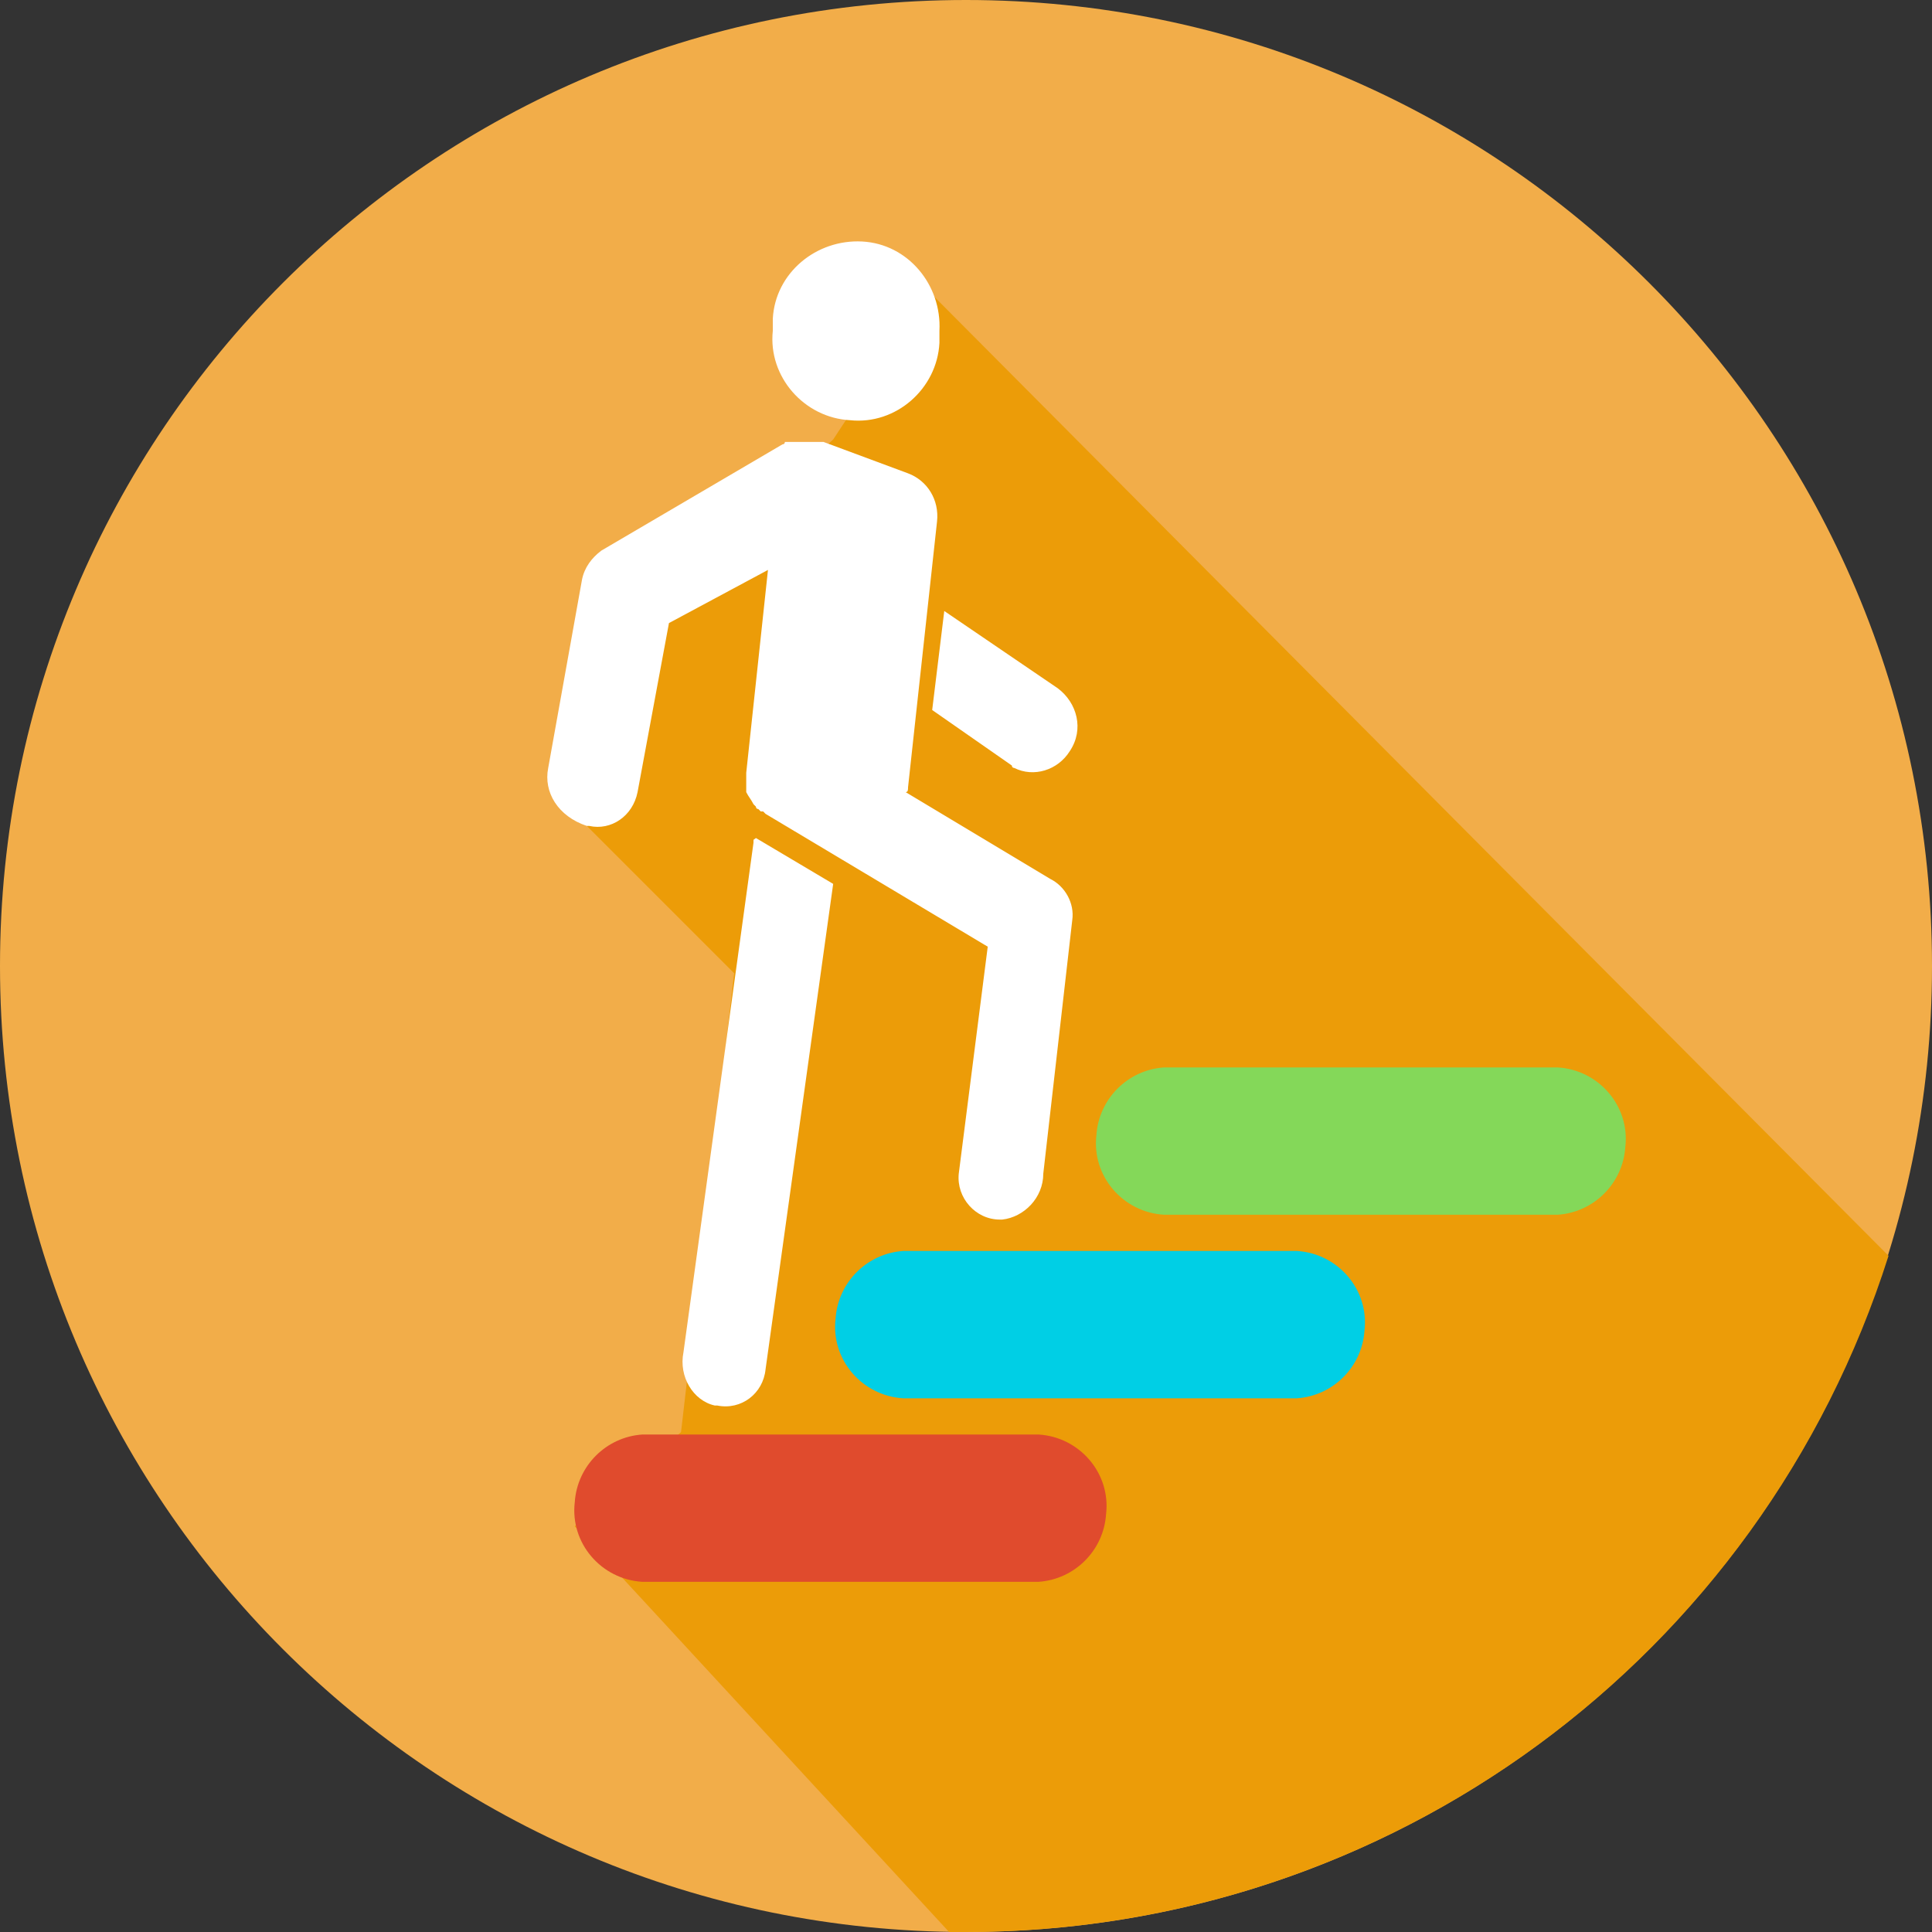 <?xml version="1.0" encoding="utf-8"?>
<!-- Generator: Adobe Illustrator 24.3.0, SVG Export Plug-In . SVG Version: 6.00 Build 0)  -->
<svg version="1.1" id="Group_1310" xmlns="http://www.w3.org/2000/svg" xmlns:xlink="http://www.w3.org/1999/xlink" x="0px" y="0px"
	 viewBox="0 0 80 80" style="enable-background:new 0 0 80 80;" xml:space="preserve">
<rect x="0" y="0" width="80" height="80" fill="#333333" stroke="none"/>
<style type="text/css">
	.st0{fill:#F2AD49;}
	.st1{fill:#EC9C08;}
	.st2{fill:#FFFFFF;}
	.st3{fill:#E04B2D;}
	.st4{fill:#00CFE5;}
	.st5{fill:#84D859;}
</style>
<path id="Path_1669" class="st0" d="M80,40c0,22.1-17.9,40-40,40S0,62.1,0,40S17.9,0,40,0S80,17.9,80,40z"/>
<path id="Path_1670" class="st1" d="M78.2,52L38.5,12.1l-4,6.1l-10.7,9.4l0.3,6.4l6.3,6.3l-2.2,19l-4.4,3.9L39.3,80
	c0.2,0,0.4,0,0.7,0C57.5,80,72.9,68.7,78.2,52z"/>
<g id="Group_1309">
	<g id="Group_1307">
		<path id="Path_1671" class="st2" d="M32,13.7c-0.2,1.9,1.3,3.6,3.2,3.7c1.9,0.2,3.6-1.3,3.7-3.2c0-0.2,0-0.3,0-0.5
			c0.1-1.9-1.3-3.6-3.2-3.7c-1.9-0.1-3.6,1.3-3.7,3.2C32,13.4,32,13.5,32,13.7z"/>
		<path id="Path_1672" class="st2" d="M22.7,31.8l1.4-7.8c0.1-0.5,0.4-0.9,0.8-1.2l7.5-4.4c0,0,0,0,0,0c0,0,0.1,0,0.1-0.1
			c0,0,0.1,0,0.1,0c0,0,0.1,0,0.1,0c0,0,0.1,0,0.1,0h0.1c0,0,0.1,0,0.1,0c0,0,0.1,0,0.1,0c0,0,0.1,0,0.1,0c0,0,0,0,0.1,0h0.2
			c0,0,0.1,0,0.1,0c0,0,0.1,0,0.1,0h0.1c0,0,0.1,0,0.1,0c0,0,0.1,0,0.1,0c0,0,0,0,0.1,0l3.5,1.3c0.8,0.3,1.3,1.1,1.2,2l-1.2,11
			c0,0.1,0,0.2-0.1,0.2l6,3.6c0.6,0.3,1,1,0.9,1.7l-1.2,10.5c0,1-0.8,1.8-1.7,1.9c0,0,0,0-0.1,0c-1,0-1.8-0.9-1.7-1.9l1.2-9.4
			l-9.2-5.5c0,0-0.1-0.1-0.1-0.1s0,0-0.1,0c0,0-0.1-0.1-0.1-0.1c0,0,0,0,0,0c-0.1,0-0.1-0.1-0.1-0.1c0,0,0,0,0,0
			c0,0-0.1-0.1-0.1-0.1l0,0c-0.1-0.2-0.2-0.3-0.3-0.5v0c0,0,0-0.1,0-0.1c0,0,0,0,0,0c0-0.1,0-0.1,0-0.2v0c0,0,0-0.1,0-0.1v-0.1
			c0,0,0-0.1,0-0.1c0,0,0,0,0-0.1v-0.1l0.9-8.4l-4.1,2.2l-1.3,7c-0.2,1-1.1,1.6-2,1.4c0,0-0.1,0-0.1,0
			C23.1,33.8,22.5,32.8,22.7,31.8z"/>
		<path id="Path_1673" class="st2" d="M28.3,56l2.9-21.1c0-0.2,0-0.1,0.1-0.2l3.2,1.9l-2.8,20.1c-0.1,1-1,1.7-2,1.5c0,0,0,0-0.1,0
			C28.7,58,28.1,57,28.3,56z"/>
		<g id="Group_1306">
			<path id="Path_1674" class="st2" d="M39.1,25.3l4.7,3.2c0.8,0.6,1.1,1.7,0.5,2.6c-0.5,0.8-1.5,1.1-2.3,0.7c0,0-0.1,0-0.1-0.1
				l-3.3-2.3L39.1,25.3z"/>
		</g>
	</g>
	<g id="Group_1308">
		<path id="Path_1675" class="st3" d="M26.6,65.5c-1.7-0.1-3-1.6-2.8-3.3c0.1-1.5,1.3-2.7,2.8-2.8H43c1.7,0.1,3,1.6,2.8,3.3
			c-0.1,1.5-1.3,2.7-2.8,2.8H26.6z"/>
		<path id="Path_1676" class="st4" d="M37.4,57.9c-1.7-0.1-3-1.6-2.8-3.3c0.1-1.5,1.3-2.7,2.8-2.8h16.3c1.7,0.1,3,1.6,2.8,3.3
			c-0.1,1.5-1.3,2.7-2.8,2.8H37.4z"/>
		<path id="Path_1677" class="st5" d="M48.2,50.3c-1.7-0.1-3-1.6-2.8-3.3c0.1-1.5,1.3-2.7,2.8-2.8h16.3c1.7,0.1,3,1.6,2.8,3.3
			c-0.1,1.5-1.3,2.7-2.8,2.8H48.2z"/>
	</g>
</g>
</svg>

